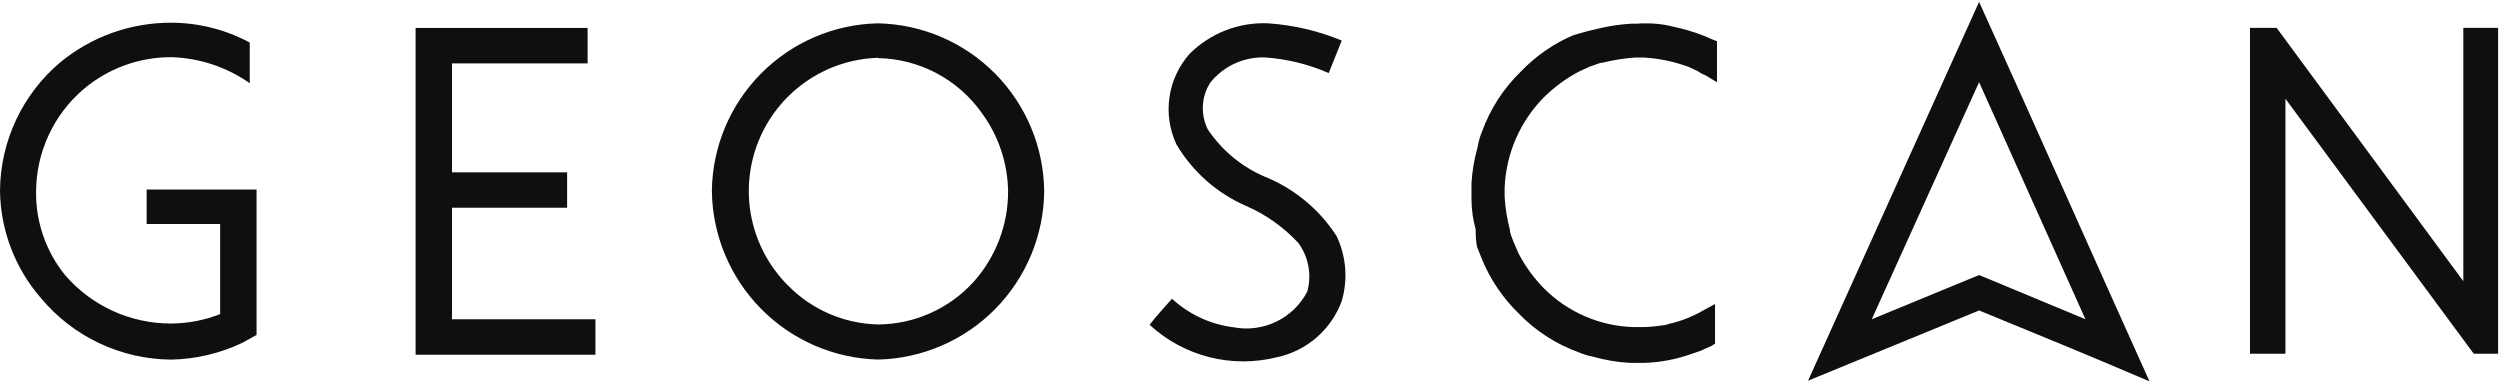 <?xml version="1.0" encoding="UTF-8"?> <svg xmlns="http://www.w3.org/2000/svg" width="118" height="18" viewBox="0 0 118 18" fill="none"> <path fill-rule="evenodd" clip-rule="evenodd" d="M12.11 8.946V15.807L11.45 16.176C10.394 16.679 9.243 16.951 8.073 16.974C6.901 16.964 5.745 16.7 4.685 16.199C3.624 15.698 2.686 14.972 1.934 14.073C0.707 12.663 0.021 10.862 0 8.992C0.01 7.839 0.269 6.702 0.759 5.658C1.249 4.615 1.959 3.689 2.84 2.945C4.313 1.73 6.164 1.068 8.073 1.072C9.37 1.073 10.646 1.394 11.788 2.009V3.927C10.71 3.171 9.435 2.745 8.12 2.699C6.578 2.685 5.084 3.231 3.914 4.234C3.23 4.825 2.679 5.555 2.298 6.376C1.917 7.196 1.714 8.088 1.704 8.992C1.673 10.442 2.157 11.856 3.07 12.983C3.69 13.703 4.458 14.279 5.321 14.674C6.185 15.069 7.124 15.272 8.073 15.27C8.867 15.267 9.653 15.116 10.391 14.825V10.573H6.922V8.946H12.11ZM77.374 1.103H77.742C78.114 1.103 78.484 1.145 78.847 1.226L79.169 1.303C79.746 1.431 80.307 1.621 80.842 1.87L81.042 1.947V3.881L80.505 3.559C80.373 3.509 80.249 3.442 80.136 3.359L79.707 3.16C79.027 2.907 78.313 2.757 77.588 2.715H77.174C76.656 2.753 76.143 2.835 75.639 2.96C75.47 2.96 75.271 3.083 75.071 3.129L74.534 3.375C73.919 3.699 73.355 4.113 72.861 4.603C71.741 5.742 71.085 7.258 71.019 8.854V9.299C71.05 9.818 71.132 10.332 71.265 10.834C71.265 11.034 71.388 11.249 71.433 11.402L71.679 11.97C71.992 12.567 72.39 13.115 72.861 13.597C73.989 14.735 75.511 15.394 77.113 15.439H77.527C77.825 15.435 78.123 15.409 78.417 15.362C78.543 15.356 78.668 15.33 78.786 15.285C79.358 15.155 79.906 14.937 80.413 14.641L80.95 14.349V16.222L80.75 16.344C80.599 16.404 80.45 16.47 80.305 16.544L79.814 16.713C79.118 16.96 78.388 17.1 77.65 17.127H76.913C76.331 17.093 75.755 16.996 75.194 16.836C74.967 16.794 74.746 16.727 74.534 16.636C73.454 16.249 72.477 15.619 71.679 14.794C70.942 14.074 70.357 13.213 69.96 12.262L69.715 11.648C69.668 11.379 69.647 11.107 69.653 10.834C69.524 10.369 69.457 9.889 69.454 9.407V8.655C69.487 8.073 69.585 7.496 69.745 6.936C69.783 6.693 69.85 6.456 69.945 6.229C70.332 5.149 70.962 4.173 71.787 3.375C72.49 2.639 73.336 2.054 74.273 1.656L74.933 1.471L75.578 1.318C76.047 1.212 76.525 1.145 77.005 1.118H77.374V1.103ZM19.616 1.318H27.735V2.991H21.335V8.133H26.768V9.806H21.335V15.07H28.104V16.744H19.616V1.318Z" fill="#0F0F0F"></path> <path fill-rule="evenodd" clip-rule="evenodd" d="M93.413 0.088C96.115 6.043 98.755 12.014 101.456 18C98.77 16.849 96.115 15.759 93.413 14.654L85.34 17.969L93.413 0.088ZM93.413 3.879L88.348 15.068L93.413 12.981L98.432 15.068L93.413 3.879Z" fill="#0F0F0F"></path> <path fill-rule="evenodd" clip-rule="evenodd" d="M41.443 1.101C43.523 1.144 45.504 1.995 46.968 3.473C48.431 4.951 49.263 6.941 49.286 9.021C49.267 11.105 48.438 13.1 46.974 14.584C45.51 16.067 43.527 16.924 41.443 16.971C39.359 16.916 37.378 16.055 35.915 14.569C34.453 13.084 33.623 11.09 33.6 9.005C33.627 6.928 34.46 4.942 35.924 3.468C37.387 1.993 39.366 1.144 41.443 1.101ZM41.443 2.728C40.215 2.765 39.025 3.162 38.019 3.868C37.014 4.574 36.237 5.56 35.785 6.702C35.333 7.845 35.225 9.094 35.475 10.297C35.725 11.5 36.322 12.604 37.191 13.472C38.313 14.617 39.84 15.278 41.443 15.314C42.29 15.309 43.126 15.13 43.9 14.786C44.674 14.443 45.369 13.943 45.94 13.318C47.003 12.14 47.588 10.607 47.582 9.021C47.561 7.7 47.132 6.419 46.355 5.352C45.799 4.561 45.065 3.913 44.211 3.459C43.358 3.006 42.409 2.761 41.443 2.743V2.728ZM107.458 1.315L116.269 13.272V1.315H117.911V16.695H116.76L107.873 4.662V16.695H106.2V1.315H107.458ZM55.533 6.826C55.205 6.13 55.089 5.354 55.198 4.592C55.307 3.831 55.637 3.119 56.147 2.543C56.632 2.058 57.213 1.679 57.852 1.431C58.492 1.183 59.176 1.07 59.861 1.101C61.054 1.182 62.226 1.457 63.33 1.914L62.716 3.449C61.773 3.037 60.766 2.788 59.739 2.712C59.242 2.691 58.746 2.787 58.293 2.992C57.84 3.198 57.441 3.507 57.129 3.894C56.919 4.22 56.798 4.596 56.776 4.983C56.755 5.37 56.834 5.757 57.007 6.104C57.701 7.145 58.697 7.948 59.861 8.407C61.182 8.979 62.304 9.93 63.085 11.139C63.542 12.097 63.629 13.19 63.33 14.209C63.086 14.875 62.675 15.468 62.138 15.933C61.602 16.397 60.955 16.718 60.261 16.864C59.211 17.125 58.114 17.122 57.066 16.854C56.019 16.586 55.054 16.062 54.259 15.329C54.581 14.915 54.95 14.515 55.318 14.101C56.13 14.847 57.155 15.32 58.25 15.452C58.93 15.576 59.633 15.479 60.254 15.175C60.876 14.872 61.383 14.377 61.703 13.763C61.81 13.376 61.828 12.969 61.756 12.573C61.685 12.177 61.525 11.802 61.289 11.476C60.599 10.731 59.763 10.135 58.833 9.727C57.455 9.132 56.3 8.116 55.533 6.826Z" fill="#0F0F0F"></path> </svg> 